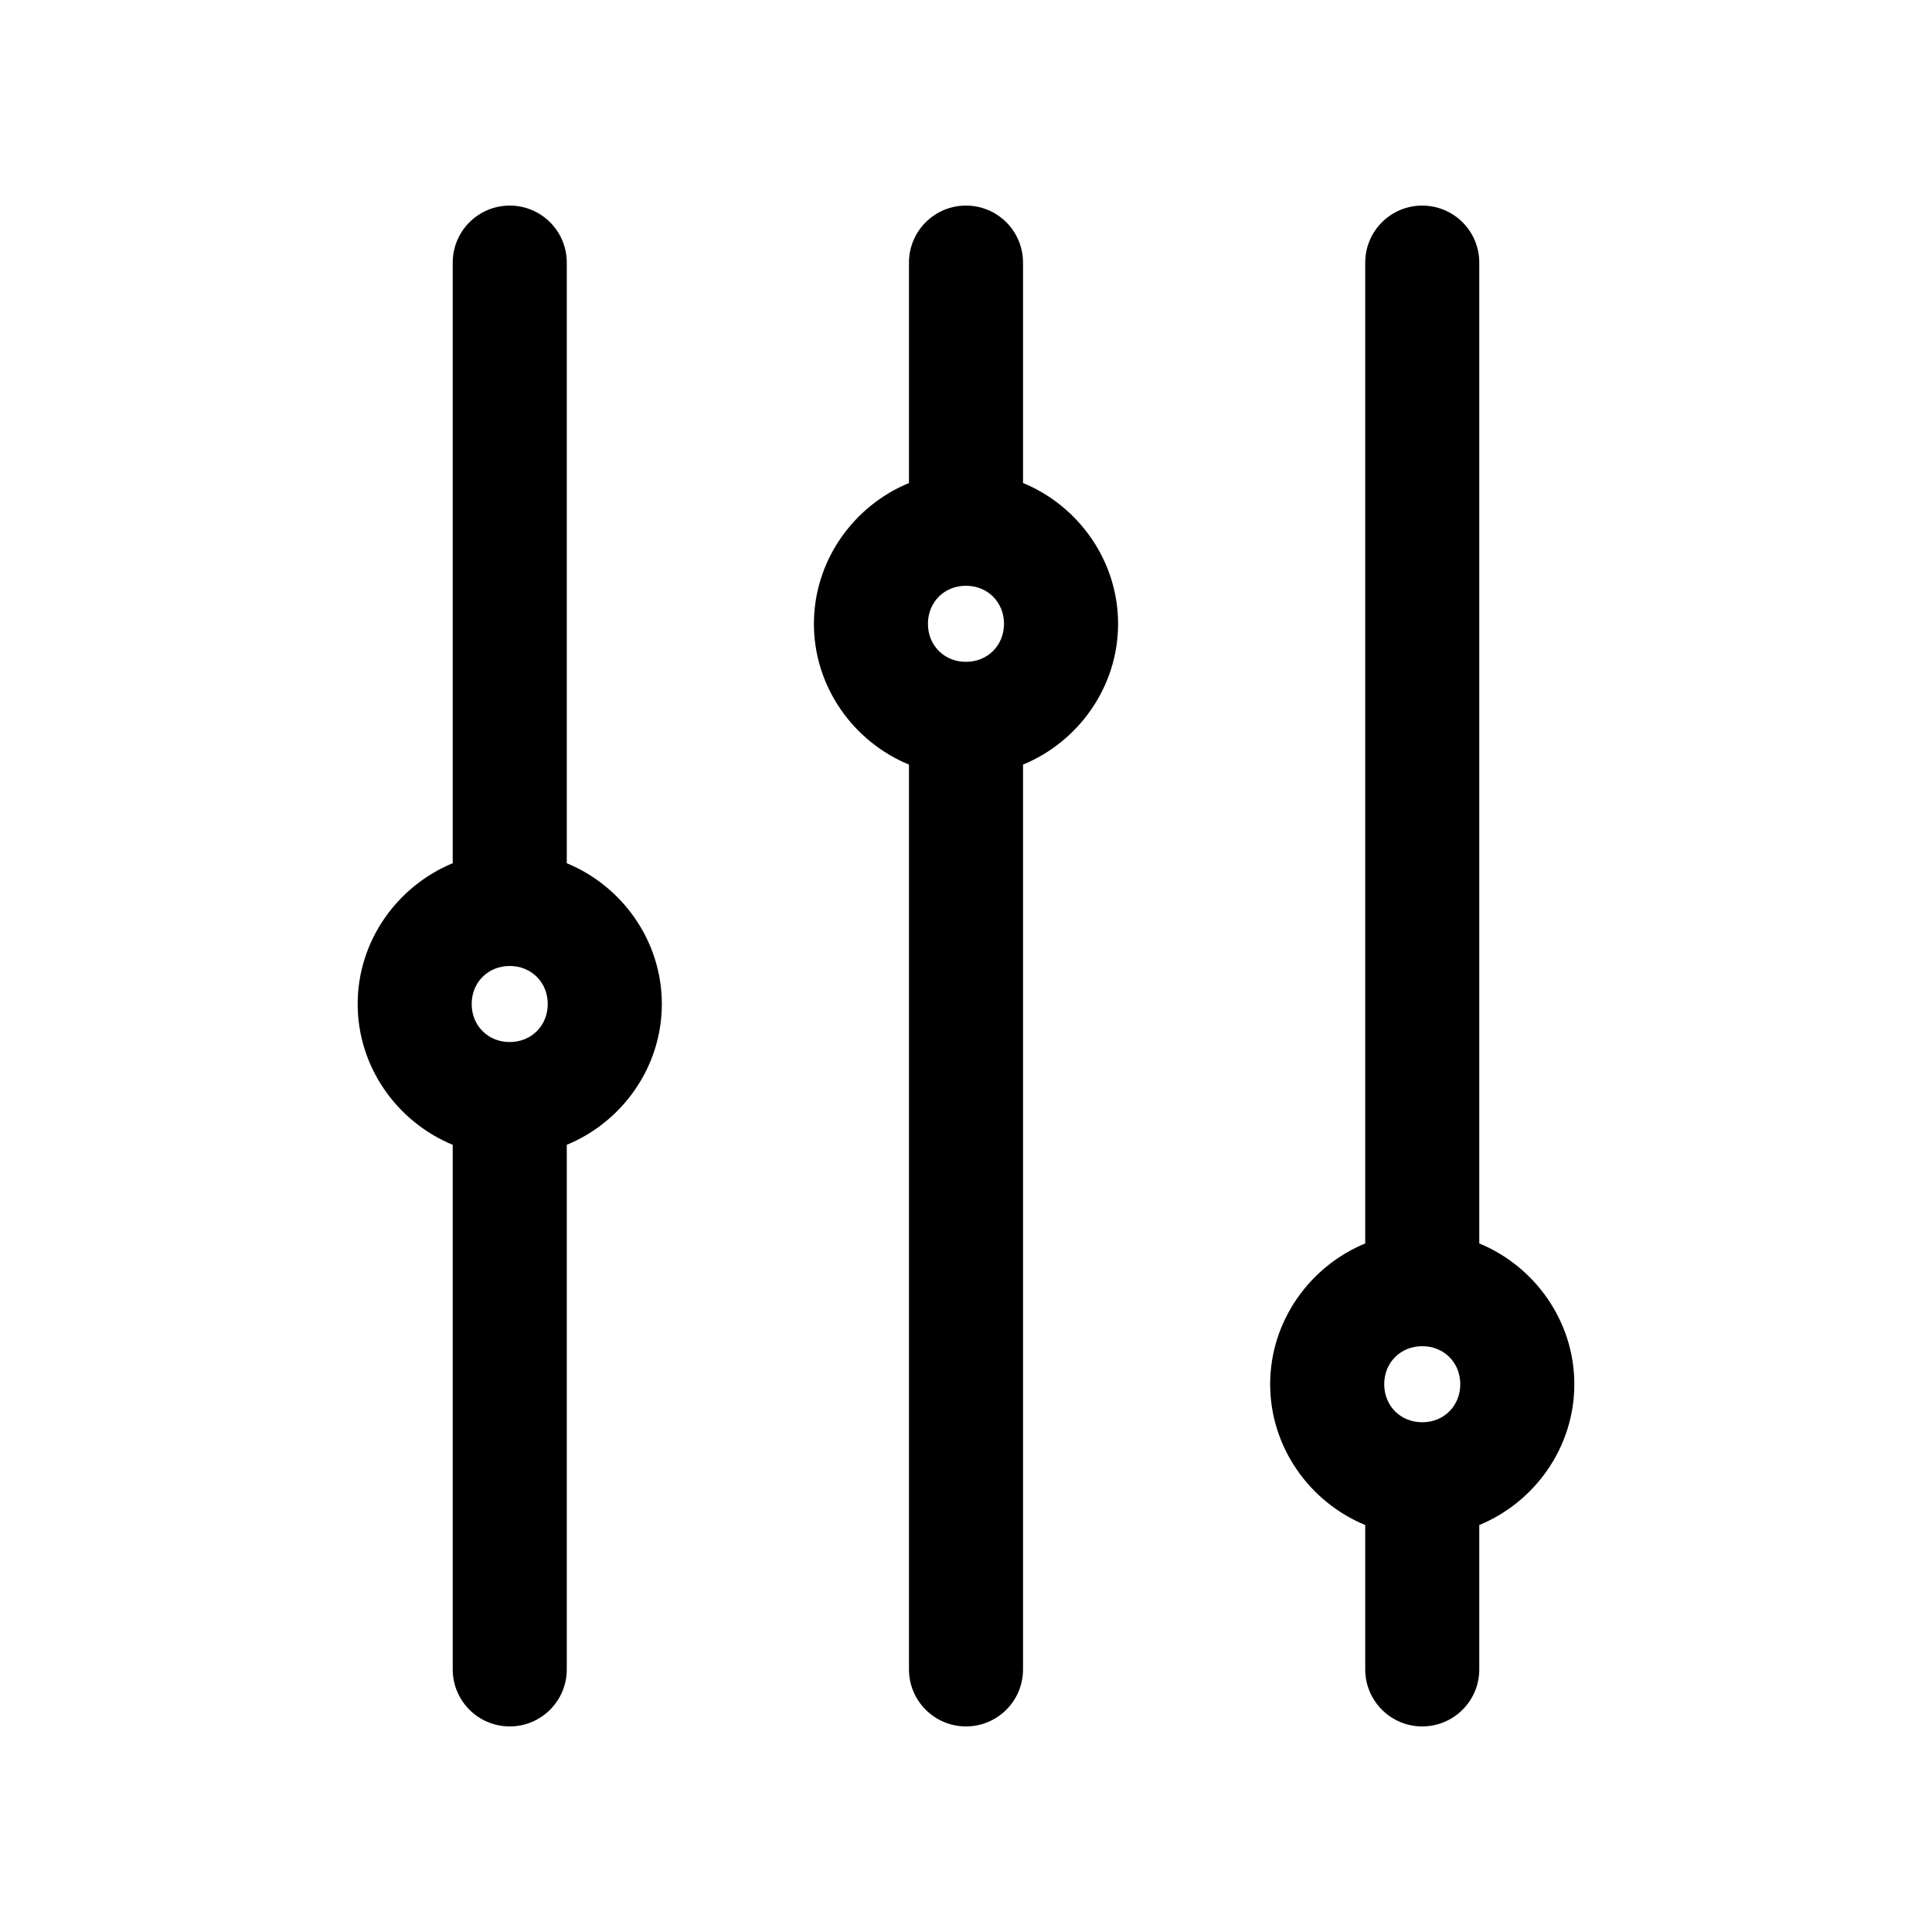 <?xml version="1.0" encoding="UTF-8"?>
<!-- Uploaded to: SVG Repo, www.svgrepo.com, Generator: SVG Repo Mixer Tools -->
<svg fill="#000000" width="800px" height="800px" version="1.1" viewBox="144 144 512 512" xmlns="http://www.w3.org/2000/svg">
 <path d="m279.09 601.52c-8.348 0-15.113-6.766-15.113-15.113v-139.02c-14.688-6.047-25.191-20.574-25.191-37.312s10.504-31.266 25.191-37.312v-159.17c0-8.348 6.766-15.113 15.113-15.113 8.348 0 15.113 6.766 15.113 15.113v159.17c14.688 6.047 25.191 20.574 25.191 37.312s-10.504 31.266-25.191 37.312v139.02c0 8.348-6.766 15.113-15.113 15.113zm120.91 0c-8.348 0-15.113-6.766-15.113-15.113v-239.78c-14.688-6.047-25.191-20.574-25.191-37.312 0-16.738 10.504-31.266 25.191-37.312v-58.41c0-8.348 6.766-15.113 15.113-15.113s15.113 6.766 15.113 15.113v58.41c14.688 6.047 25.191 20.574 25.191 37.312 0 16.738-10.504 31.266-25.191 37.312v239.78c0 8.348-6.766 15.113-15.113 15.113zm120.91 0c-8.348 0-15.113-6.766-15.113-15.113v-38.258c-14.688-6.047-25.191-20.574-25.191-37.312 0-16.738 10.504-31.266 25.191-37.312v-259.93c0-8.348 6.766-15.113 15.113-15.113 8.348 0 15.113 6.766 15.113 15.113v259.93c14.688 6.047 25.191 20.574 25.191 37.312 0 16.738-10.504 31.266-25.191 37.312v38.258c0 8.348-6.766 15.113-15.113 15.113zm0-80.609c5.742 0 10.078-4.332 10.078-10.078 0-5.742-4.332-10.078-10.078-10.078-5.742 0-10.078 4.332-10.078 10.078 0 5.742 4.332 10.078 10.078 10.078zm-241.83-100.76c5.742 0 10.078-4.332 10.078-10.078 0-5.742-4.332-10.078-10.078-10.078-5.742 0-10.078 4.332-10.078 10.078 0 5.742 4.332 10.078 10.078 10.078zm120.91-100.76c5.742 0 10.078-4.332 10.078-10.078 0-5.742-4.332-10.078-10.078-10.078-5.742 0-10.078 4.332-10.078 10.078 0 5.742 4.332 10.078 10.078 10.078z"/>
</svg>